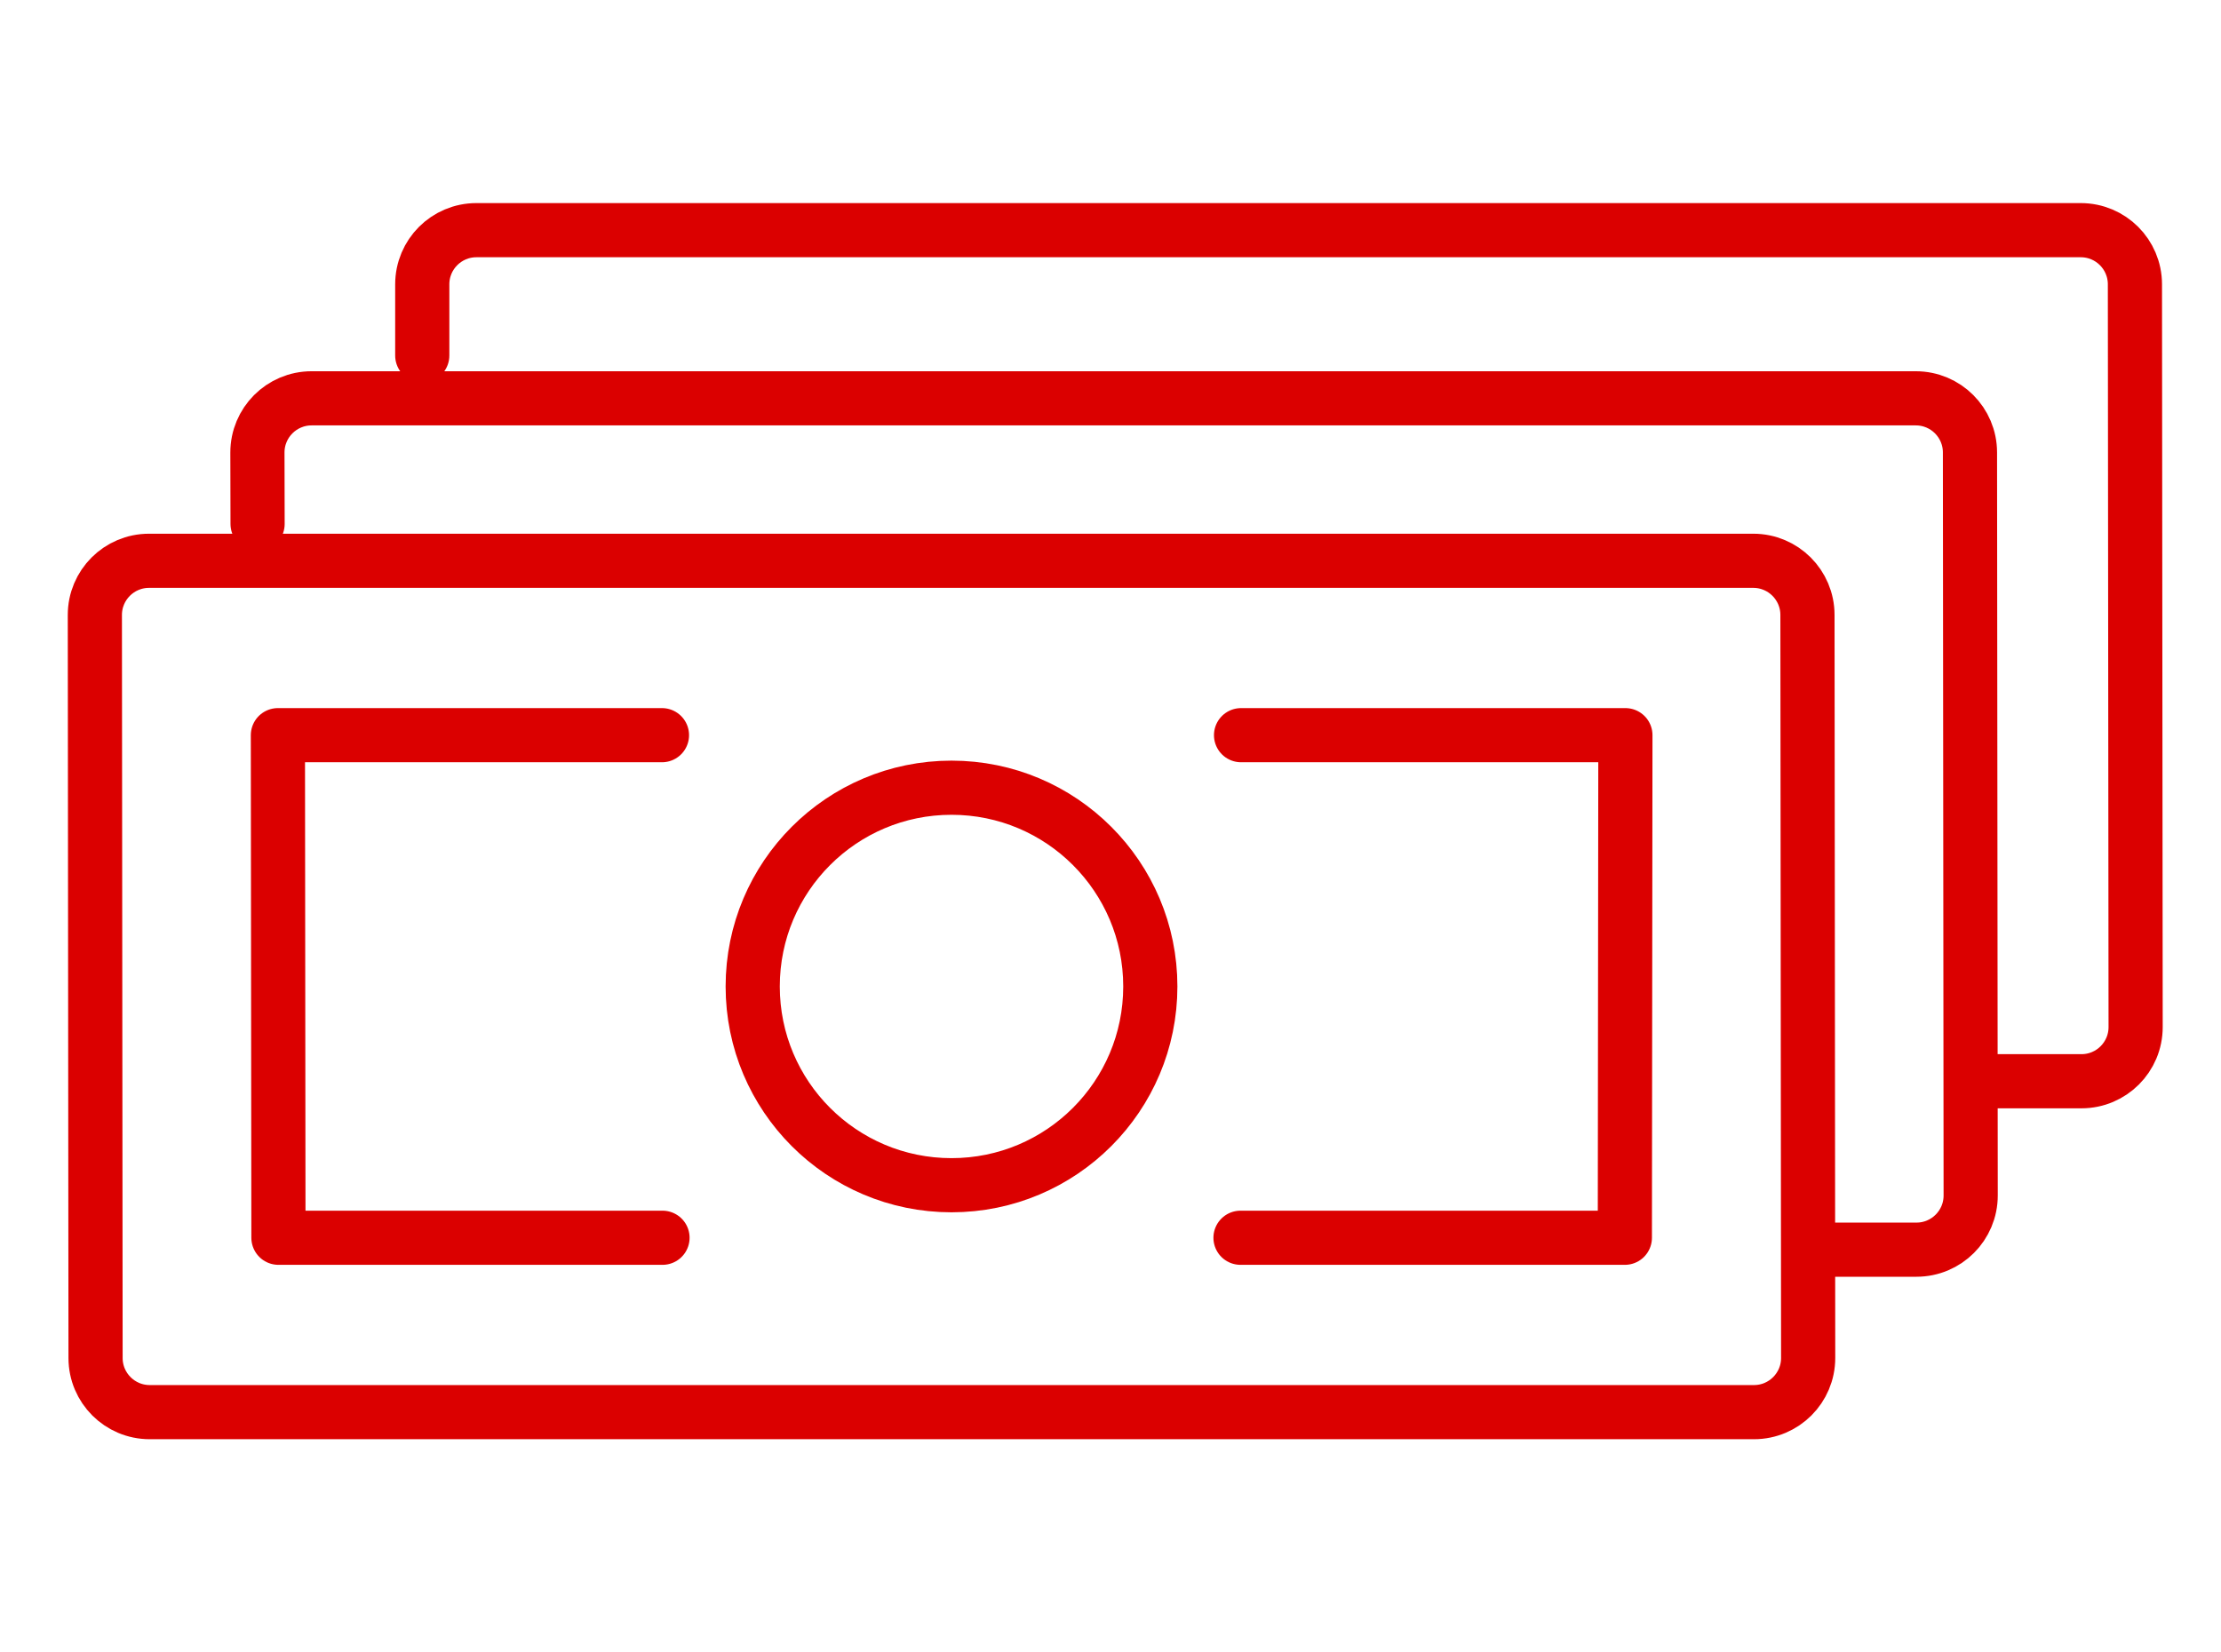 <svg width="82" height="61" viewBox="0 0 82 61" fill="none" xmlns="http://www.w3.org/2000/svg">
<path d="M66.758 50.148C66.759 51.253 65.863 52.15 64.758 52.15H5.528C4.424 52.15 3.529 51.256 3.528 50.152L3.502 22.712C3.501 21.607 4.397 20.71 5.502 20.71H64.732C65.836 20.71 66.731 21.604 66.732 22.708L66.758 50.148Z" stroke="#DB0000" stroke-width="2" stroke-linecap="round" stroke-linejoin="round"/>
<path d="M9.51 19.35L9.504 16.714C9.502 15.608 10.398 14.71 11.504 14.71H70.732C71.836 14.71 72.731 15.604 72.732 16.708L72.758 44.148C72.759 45.253 71.863 46.15 70.758 46.15H67.02" stroke="#DB0000" stroke-width="2" stroke-linecap="round" stroke-linejoin="round"/>
<path d="M15.59 13.13V10.5C15.59 9.395 16.485 8.5 17.59 8.5H76.822C77.926 8.5 78.821 9.394 78.822 10.498L78.848 37.928C78.849 39.033 77.954 39.93 76.848 39.93H73.11" stroke="#DB0000" stroke-width="2" stroke-linecap="round" stroke-linejoin="round"/>
<path d="M24.46 45.71H10.28L10.26 27.15H24.44" stroke="#DB0000" stroke-width="2" stroke-linecap="round" stroke-linejoin="round"/>
<path d="M45.8 45.71H59.99L60.01 27.15H45.82" stroke="#DB0000" stroke-width="2" stroke-linecap="round" stroke-linejoin="round"/>
<path d="M35.13 43.77C39.184 43.77 42.47 40.484 42.47 36.43C42.47 32.376 39.184 29.09 35.13 29.09C31.076 29.09 27.79 32.376 27.79 36.43C27.79 40.484 31.076 43.77 35.13 43.77Z" stroke="#DB0000" stroke-width="2" stroke-linecap="round" stroke-linejoin="round"/>
</svg>

